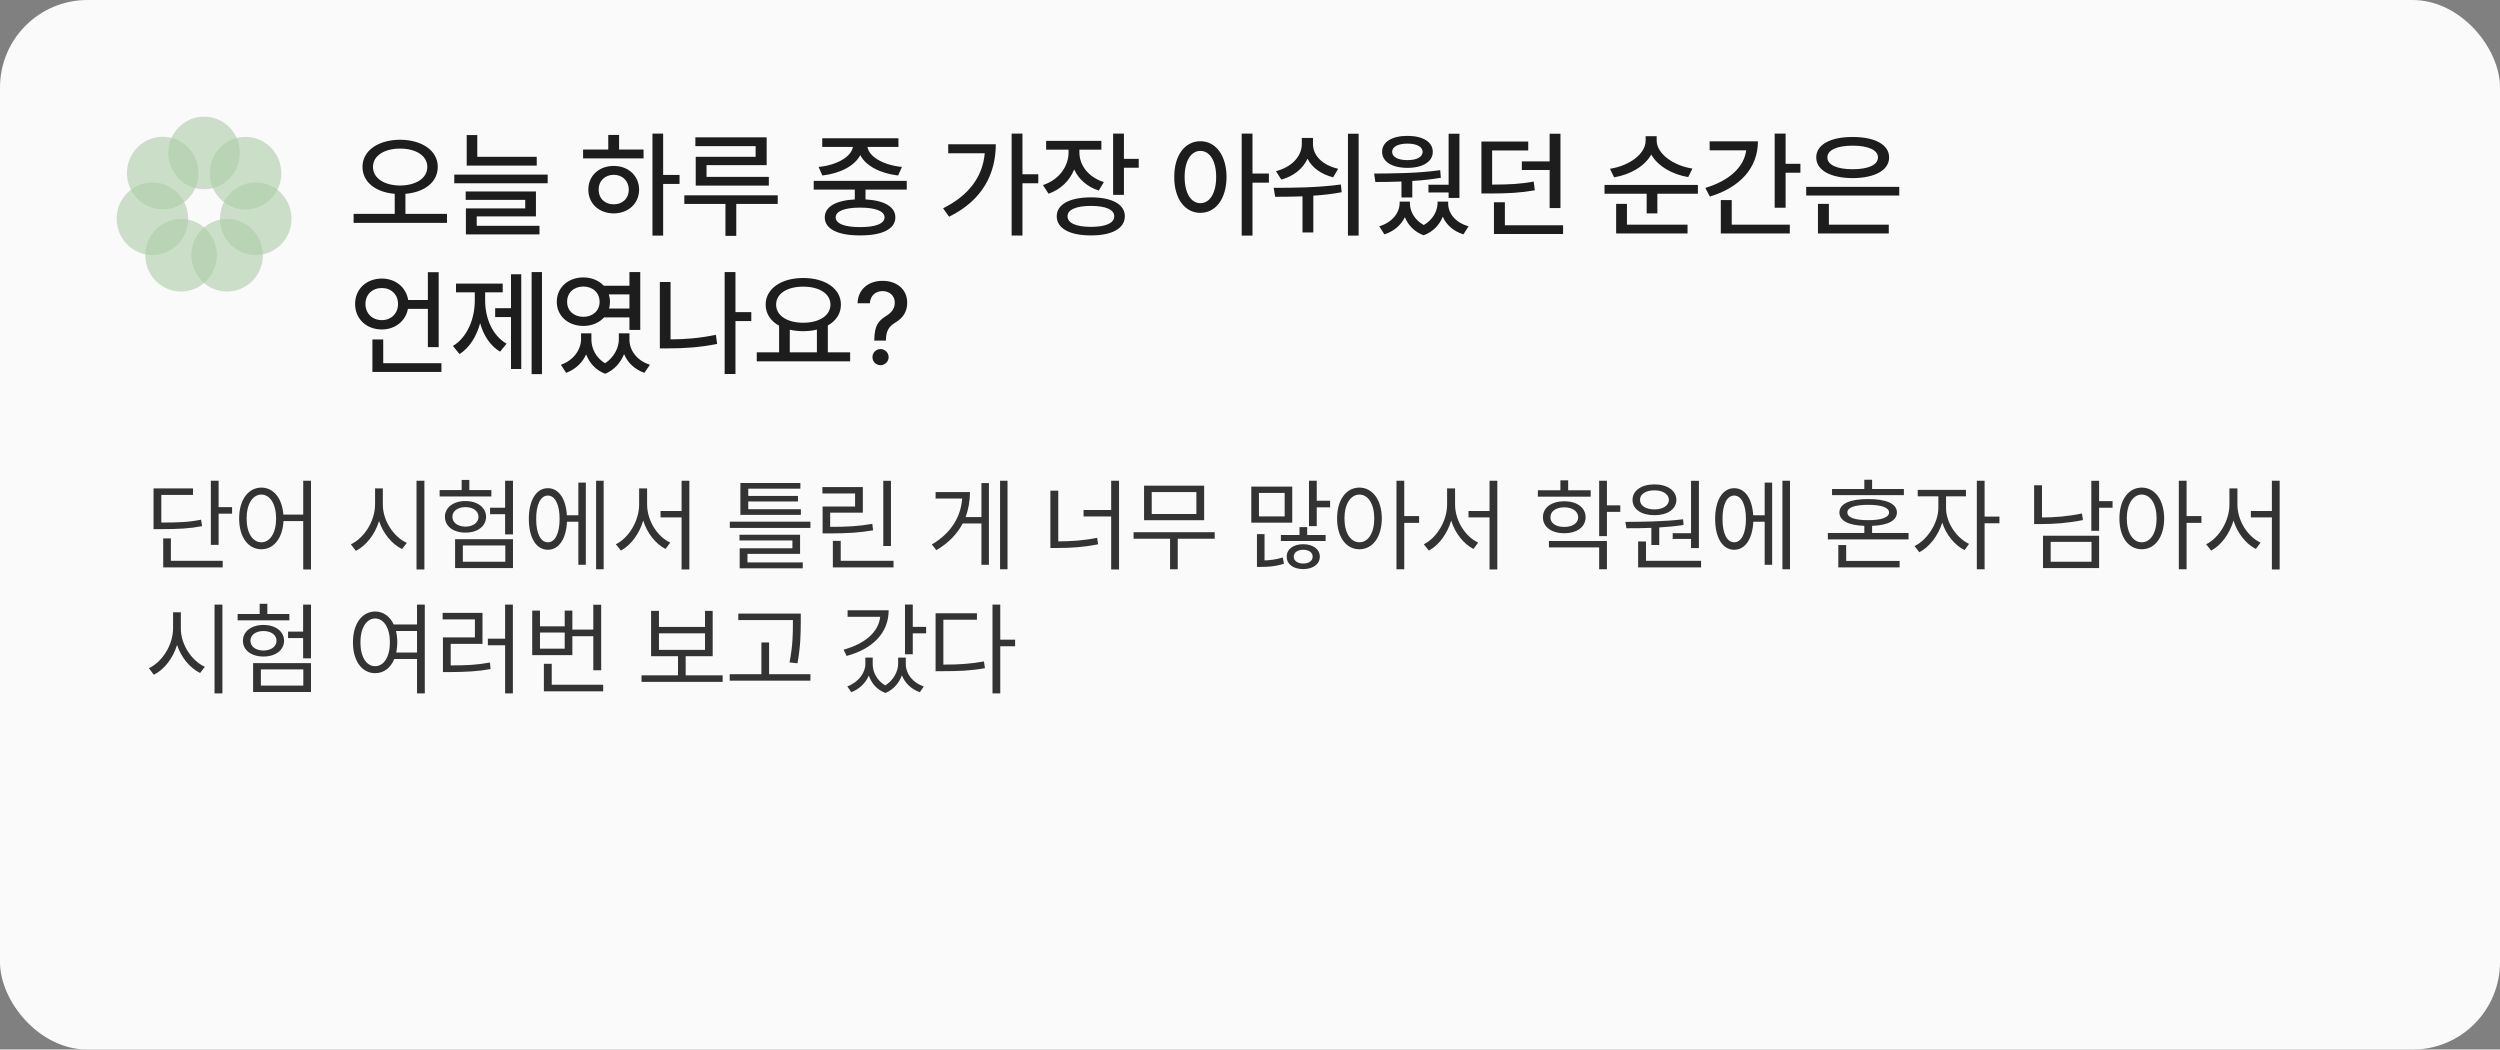 <svg width="343" height="144" viewBox="0 0 343 144" fill="none" xmlns="http://www.w3.org/2000/svg">
<rect x="0" y="0" width="343" height="144" fill="#808080" stroke="none"/>
<rect width="343" height="144" rx="12" fill="#FAFAFA"/>
<g opacity="0.5">
<path d="M28 25.967C30.711 25.967 32.909 23.736 32.909 20.984C32.909 18.231 30.711 16 28 16C25.288 16 23.09 18.231 23.09 20.984C23.09 23.736 25.288 25.967 28 25.967Z" fill="#5EA152" fill-opacity="0.6"/>
<path d="M33.688 28.747C36.399 28.747 38.597 26.515 38.597 23.763C38.597 21.011 36.399 18.779 33.688 18.779C30.976 18.779 28.778 21.011 28.778 23.763C28.778 26.515 30.976 28.747 33.688 28.747Z" fill="#5EA152" fill-opacity="0.6"/>
<path d="M35.091 34.993C37.802 34.993 40 32.761 40 30.009C40 27.257 37.802 25.025 35.091 25.025C32.379 25.025 30.181 27.257 30.181 30.009C30.181 32.761 32.379 34.993 35.091 34.993Z" fill="#5EA152" fill-opacity="0.6"/>
<path d="M31.154 40C33.866 40 36.064 37.769 36.064 35.017C36.064 32.264 33.866 30.033 31.154 30.033C28.443 30.033 26.245 32.264 26.245 35.017C26.245 37.769 28.443 40 31.154 40Z" fill="#5EA152" fill-opacity="0.6"/>
<path d="M24.844 40C27.555 40 29.753 37.769 29.753 35.017C29.753 32.264 27.555 30.033 24.844 30.033C22.132 30.033 19.934 32.264 19.934 35.017C19.934 37.769 22.132 40 24.844 40Z" fill="#5EA152" fill-opacity="0.6"/>
<path d="M20.91 34.993C23.621 34.993 25.819 32.761 25.819 30.009C25.819 27.257 23.621 25.025 20.91 25.025C18.198 25.025 16 27.257 16 30.009C16 32.761 18.198 34.993 20.91 34.993Z" fill="#5EA152" fill-opacity="0.6"/>
<path d="M22.328 28.727C25.04 28.727 27.238 26.496 27.238 23.743C27.238 20.991 25.04 18.76 22.328 18.76C19.616 18.76 17.419 20.991 17.419 23.743C17.419 26.496 19.616 28.727 22.328 28.727Z" fill="#5EA152" fill-opacity="0.6"/>
</g>
<path d="M54.891 19.172C57.891 19.188 60.062 20.656 60.062 22.891C60.062 24.992 58.242 26.375 55.625 26.594V29.344H61.328V30.578H48.516V29.344H54.156V26.594C51.555 26.375 49.734 24.992 49.734 22.891C49.734 20.656 51.906 19.188 54.891 19.172ZM54.891 20.391C52.734 20.375 51.172 21.375 51.172 22.891C51.172 24.469 52.734 25.438 54.891 25.453C57.062 25.438 58.625 24.469 58.625 22.891C58.625 21.375 57.062 20.375 54.891 20.391ZM73.641 21.516V22.719H64.031V18.531H65.484V21.516H73.641ZM75.141 23.953V25.141H62.328V23.953H75.141ZM73.531 26.266V29.688H65.406V30.984H74.016V32.156H63.922V28.594H72.062V27.422H63.891V26.266H73.531ZM90.984 18.328V24H93.234V25.234H90.984V32.328H89.516V18.328H90.984ZM88.297 20.516V21.734H80V20.516H83.453V18.516H84.938V20.516H88.297ZM84.203 22.766C86.203 22.766 87.672 24.109 87.688 26.016C87.672 27.938 86.203 29.266 84.203 29.281C82.188 29.266 80.719 27.938 80.719 26.016C80.719 24.109 82.188 22.766 84.203 22.766ZM84.203 23.984C83.016 23.984 82.125 24.812 82.141 26.016C82.125 27.234 83.016 28.047 84.203 28.031C85.391 28.047 86.266 27.234 86.266 26.016C86.266 24.812 85.391 23.984 84.203 23.984ZM105.188 18.844V22.656H96.938V24.266H105.484V25.469H95.453V21.516H103.672V20.047H95.406V18.844H105.188ZM106.703 26.797V27.984H101.016V32.359H99.531V27.984H93.891V26.797H106.703ZM124.406 24.812V26.016H118.75V27.359C121.32 27.5 122.844 28.367 122.844 29.828C122.844 31.422 121.031 32.312 118.016 32.297C114.969 32.312 113.156 31.422 113.156 29.828C113.156 28.367 114.68 27.5 117.281 27.359V26.016H111.641V24.812H124.406ZM118.016 28.484C115.875 28.484 114.656 28.969 114.656 29.828C114.656 30.672 115.875 31.172 118.016 31.156C120.125 31.172 121.359 30.672 121.359 29.828C121.359 28.969 120.125 28.484 118.016 28.484ZM123.266 18.969V20.156H119.016C119.227 21.508 121.195 22.656 123.75 22.906L123.219 24.078C120.797 23.797 118.789 22.773 118.031 21.281C117.25 22.773 115.25 23.797 112.828 24.078L112.312 22.906C114.828 22.656 116.805 21.508 117.016 20.156H112.812V18.969H123.266ZM140.281 18.328V23.906H142.453V25.141H140.281V32.312H138.797V18.328H140.281ZM136.625 19.797C136.609 23.844 134.828 27.453 130.219 29.734L129.391 28.578C132.898 26.828 134.805 24.297 135.109 21.031H130.094V19.797H136.625ZM148.094 20.906C148.094 22.688 149.328 24.312 151.453 24.984L150.75 26.141C149.156 25.633 147.992 24.578 147.375 23.25C146.766 24.781 145.539 25.992 143.859 26.578L143.094 25.391C145.281 24.672 146.594 22.859 146.609 20.922V20.531H143.531V19.328H151.109V20.531H148.094V20.906ZM154.203 18.328V21.797H156.234V23.016H154.203V26.734H152.719V18.328H154.203ZM149.688 27.078C152.578 27.078 154.328 28.031 154.328 29.672C154.328 31.328 152.578 32.312 149.688 32.297C146.766 32.312 144.984 31.328 144.984 29.672C144.984 28.031 146.766 27.078 149.688 27.078ZM149.688 28.25C147.656 28.25 146.453 28.766 146.469 29.672C146.453 30.609 147.656 31.125 149.688 31.125C151.703 31.125 152.875 30.609 152.875 29.672C152.875 28.766 151.703 28.25 149.688 28.25ZM164.688 19.375C166.781 19.375 168.266 21.281 168.281 24.281C168.266 27.297 166.781 29.203 164.688 29.203C162.594 29.203 161.094 27.297 161.109 24.281C161.094 21.281 162.594 19.375 164.688 19.375ZM164.688 20.703C163.406 20.703 162.531 22.078 162.531 24.281C162.531 26.5 163.406 27.875 164.688 27.875C165.984 27.875 166.859 26.5 166.859 24.281C166.859 22.078 165.984 20.703 164.688 20.703ZM171.844 18.328V23.812H174.094V25.062H171.844V32.328H170.359V18.328H171.844ZM180.141 19.734C180.125 21.312 181.406 22.656 183.594 23.156L182.906 24.328C181.242 23.898 180.016 23.008 179.391 21.781C178.758 23.141 177.5 24.172 175.797 24.641L175.062 23.484C177.281 22.906 178.609 21.422 178.609 19.734V18.922H180.141V19.734ZM186.406 18.344V32.328H184.938V18.344H186.406ZM174.75 25.766C177.359 25.781 180.906 25.734 183.969 25.312L184.078 26.375C182.797 26.617 181.477 26.766 180.188 26.844V31.891H178.703V26.938C177.352 26.992 176.07 27 174.953 27L174.75 25.766ZM200.234 18.344V27.156H198.75V26.406H195.984V25.344H198.75V18.344H200.234ZM188.531 23.812C191.078 23.797 194.609 23.781 197.594 23.344L197.688 24.391C196.414 24.609 195.078 24.75 193.766 24.828V27.094H192.281V24.906C190.992 24.961 189.773 24.969 188.703 24.969L188.531 23.812ZM193.109 18.641C195.203 18.641 196.578 19.469 196.578 20.828C196.578 22.188 195.203 23.031 193.109 23.031C190.984 23.031 189.625 22.188 189.625 20.828C189.625 19.469 190.984 18.641 193.109 18.641ZM193.109 19.703C191.812 19.703 191 20.141 191 20.828C191 21.547 191.812 21.969 193.109 21.969C194.375 21.969 195.172 21.547 195.188 20.828C195.172 20.141 194.375 19.703 193.109 19.703ZM193.438 27.875C193.438 28.977 194.062 30.172 195.344 30.875C196.586 30.156 197.219 28.953 197.234 27.875V27.656H198.688V27.875C198.672 29.25 199.656 30.531 201.484 31.047L200.781 32.156C199.383 31.711 198.43 30.844 197.953 29.734C197.5 30.828 196.656 31.789 195.328 32.281C194.023 31.805 193.18 30.867 192.75 29.797C192.234 30.859 191.281 31.727 189.938 32.156L189.234 31.047C191.016 30.516 192.016 29.203 192.031 27.875V27.656H193.438V27.875ZM209.672 19.422V20.641H204.719V25.328C207.062 25.32 208.633 25.25 210.422 24.906L210.578 26.109C208.625 26.453 206.938 26.547 204.328 26.547H203.25V19.422H209.672ZM214.094 18.344V28.547H212.609V23.328H208.797V22.141H212.609V18.344H214.094ZM214.453 30.906V32.109H204.969V27.75H206.469V30.906H214.453ZM227.297 19.297C227.297 21.047 229.547 22.734 232.203 23.125L231.625 24.297C229.406 23.93 227.445 22.781 226.547 21.203C225.656 22.812 223.68 23.961 221.453 24.328L220.891 23.156C223.547 22.75 225.781 21.109 225.781 19.297V18.688H227.297V19.297ZM232.953 25.375V26.578H227.391V29.281H225.922V26.578H220.141V25.375H232.953ZM231.531 30.828V32.031H221.734V27.969H223.219V30.828H231.531ZM244.984 18.328V22.469H247.016V23.703H244.984V28.5H243.484V18.328H244.984ZM241.188 19.391C241.188 23.062 238.688 25.734 234.594 26.969L233.969 25.781C237.242 24.797 239.281 22.938 239.578 20.625H234.562V19.391H241.188ZM245.562 30.828V32.031H236.094V27.453H237.594V30.828H245.562ZM260.578 25.641V26.828H247.812V25.641H260.578ZM259.141 30.828V32.031H249.422V27.969H250.922V30.828H259.141ZM254.188 18.797C257.219 18.781 259.188 19.844 259.188 21.594C259.188 23.359 257.219 24.422 254.188 24.438C251.141 24.422 249.188 23.359 249.188 21.594C249.188 19.844 251.141 18.781 254.188 18.797ZM254.188 19.984C252.047 19.984 250.703 20.594 250.719 21.594C250.703 22.625 252.047 23.219 254.188 23.219C256.328 23.219 257.656 22.625 257.656 21.594C257.656 20.594 256.328 19.984 254.188 19.984ZM60.188 37.344V47.625H58.703V42.375H55.969C55.648 44.062 54.203 45.203 52.391 45.203C50.281 45.203 48.719 43.75 48.719 41.703C48.719 39.656 50.281 38.219 52.391 38.219C54.25 38.219 55.719 39.406 56 41.156H58.703V37.344H60.188ZM60.562 49.828V51.031H51.094V46.578H52.578V49.828H60.562ZM52.391 39.516C51.094 39.516 50.141 40.391 50.141 41.703C50.141 43.016 51.094 43.922 52.391 43.922C53.656 43.922 54.609 43.016 54.609 41.703C54.609 40.391 53.656 39.516 52.391 39.516ZM74.359 37.328V51.328H72.938V37.328H74.359ZM71.516 37.625V50.625H70.109V43.5H67.938V42.281H70.109V37.625H71.516ZM66.562 41.234C66.562 43.625 67.531 46.016 69.5 47.156L68.609 48.25C67.273 47.453 66.352 46.039 65.875 44.344C65.367 46.172 64.414 47.727 63.047 48.578L62.141 47.469C64.125 46.266 65.141 43.719 65.141 41.234V40.109H62.562V38.906H68.969V40.109H66.562V41.234ZM81.141 46.578C81.141 47.789 81.734 49.062 83.016 49.844C84.297 49 84.906 47.641 84.906 46.578V45.734H86.359V46.578C86.359 48.016 87.312 49.453 89.172 50.047L88.406 51.156C87.031 50.664 86.094 49.727 85.625 48.578C85.172 49.703 84.328 50.742 83.031 51.281C81.703 50.773 80.859 49.781 80.422 48.625C79.914 49.734 78.992 50.664 77.672 51.156L76.953 50.047C78.734 49.422 79.703 47.938 79.719 46.578V45.734H81.141V46.578ZM80.047 38.062C81.18 38.062 82.172 38.492 82.844 39.203H86.359V37.328H87.844V45.266H86.359V43.547H82.875C82.211 44.281 81.203 44.719 80.047 44.719C77.938 44.719 76.391 43.344 76.391 41.406C76.391 39.453 77.938 38.062 80.047 38.062ZM80.047 39.312C78.75 39.312 77.797 40.156 77.812 41.406C77.797 42.641 78.75 43.469 80.047 43.469C81.312 43.469 82.266 42.641 82.266 41.406C82.266 40.156 81.312 39.312 80.047 39.312ZM83.531 40.391C83.625 40.703 83.688 41.047 83.688 41.406C83.688 41.734 83.641 42.039 83.562 42.328H86.359V40.391H83.531ZM103.078 42.828V44.047H100.906V51.312H99.422V37.328H100.906V42.828H103.078ZM92 38.688V46.562C93.953 46.562 95.992 46.398 98.219 45.938L98.391 47.188C96 47.672 93.781 47.797 91.688 47.797H90.531V38.688H92ZM116.641 48.344V49.578H103.828V48.344H106.891V44.688C105.742 44.055 105.047 43.047 105.047 41.797C105.047 39.594 107.203 38.141 110.203 38.141C113.219 38.141 115.375 39.594 115.375 41.797C115.375 43.031 114.703 44.023 113.578 44.656V48.344H116.641ZM110.203 39.328C108 39.328 106.484 40.281 106.484 41.797C106.484 43.297 108 44.281 110.203 44.281C112.391 44.281 113.938 43.297 113.938 41.797C113.938 40.281 112.391 39.328 110.203 39.328ZM108.359 48.344H112.078V45.219C111.508 45.367 110.875 45.438 110.203 45.438C109.547 45.438 108.922 45.367 108.359 45.234V48.344ZM119.953 46.641C119.969 44.594 120.578 43.969 121.609 43.328C122.266 42.922 122.766 42.359 122.766 41.531C122.766 40.547 122.016 39.938 121.078 39.938C120.234 39.938 119.422 40.453 119.344 41.609H117.656C117.719 39.625 119.219 38.531 121.078 38.531C123.109 38.531 124.469 39.75 124.469 41.531C124.469 42.781 123.875 43.625 122.875 44.234C121.938 44.797 121.578 45.375 121.547 46.641V46.734H119.953V46.641ZM120.812 50.109C120.203 50.109 119.688 49.609 119.703 49C119.688 48.391 120.203 47.891 120.812 47.891C121.406 47.891 121.922 48.391 121.922 49C121.922 49.609 121.406 50.109 120.812 50.109Z" fill="#1D1D1D"/>
<path d="M29.994 65.953V69.576H31.84V70.478H29.994V74.758H28.928V65.953H29.994ZM26.48 67.006V67.908H22.133V71.695C24.573 71.695 25.961 71.634 27.588 71.299L27.725 72.188C26.016 72.516 24.566 72.598 22.01 72.598H21.066V67.006H26.48ZM30.555 76.945V77.848H22.393V73.869H23.445V76.945H30.555ZM35.859 66.897C37.514 66.91 38.703 68.325 38.881 70.602H41.602V65.953H42.668V78.135H41.602V71.49H38.895C38.765 73.869 37.555 75.359 35.859 75.359C34.068 75.359 32.81 73.719 32.81 71.135C32.81 68.551 34.068 66.91 35.859 66.897ZM35.859 67.853C34.656 67.867 33.836 69.152 33.836 71.135C33.836 73.117 34.656 74.402 35.859 74.402C37.049 74.402 37.883 73.117 37.883 71.135C37.883 69.152 37.049 67.867 35.859 67.853ZM52.525 69.221C52.512 71.436 54.029 73.678 55.82 74.484L55.164 75.332C53.783 74.655 52.587 73.227 52.006 71.49C51.438 73.329 50.242 74.86 48.82 75.578L48.137 74.676C49.941 73.842 51.445 71.531 51.459 69.221V67.006H52.525V69.221ZM58.227 65.953V78.135H57.147V65.953H58.227ZM70.381 65.953V73.322H69.301V70.547H67.236V69.658H69.301V65.953H70.381ZM70.381 73.978V77.943H62.438V73.978H70.381ZM63.504 74.84V77.068H69.328V74.84H63.504ZM67.414 67.238V68.113H60.318V67.238H63.34V65.844H64.393V67.238H67.414ZM63.859 68.742C65.514 68.742 66.676 69.631 66.689 70.902C66.676 72.215 65.514 73.076 63.859 73.076C62.205 73.076 61.043 72.215 61.043 70.902C61.043 69.631 62.205 68.742 63.859 68.742ZM63.859 69.576C62.807 69.576 62.068 70.123 62.068 70.902C62.068 71.709 62.807 72.242 63.859 72.256C64.912 72.242 65.65 71.709 65.65 70.902C65.65 70.123 64.912 69.576 63.859 69.576ZM82.822 65.953V78.107H81.783V65.953H82.822ZM80.375 66.213V77.492H79.35V71.586H77.791C77.675 73.951 76.67 75.428 75.166 75.428C73.58 75.428 72.555 73.787 72.555 71.203C72.555 68.619 73.58 66.978 75.166 66.978C76.643 66.978 77.641 68.407 77.777 70.697H79.35V66.213H80.375ZM75.166 67.99C74.182 67.99 73.553 69.221 73.566 71.203C73.553 73.172 74.182 74.416 75.166 74.402C76.15 74.416 76.779 73.172 76.779 71.203C76.779 69.221 76.15 67.99 75.166 67.99ZM88.783 69.221C88.783 71.422 90.191 73.637 91.955 74.443L91.312 75.318C89.932 74.607 88.79 73.151 88.25 71.422C87.71 73.24 86.568 74.799 85.188 75.537L84.49 74.676C86.268 73.801 87.689 71.463 87.689 69.221V67.006H88.783V69.221ZM94.58 65.953V78.135H93.514V70.984H90.629V70.109H93.514V65.953H94.58ZM109.879 69.863V70.643H101.58V66.268H109.811V67.047H102.66V68.045H109.482V68.797H102.66V69.863H109.879ZM111.191 71.572V72.434H100.131V71.572H111.191ZM109.77 73.363V75.988H102.551V77.164H110.139V77.971H101.484V75.223H108.717V74.156H101.457V73.363H109.77ZM122.238 65.967V74.908H121.186V65.967H122.238ZM122.594 76.945V77.848H114.268V74.211H115.348V76.945H122.594ZM118.383 66.828V70.342H113.898V72.283C116.154 72.283 117.754 72.215 119.682 71.873L119.791 72.762C117.809 73.103 116.168 73.172 113.844 73.186H112.859V69.494H117.316V67.703H112.832V66.828H118.383ZM138.234 65.953V78.107H137.209V65.953H138.234ZM135.678 66.281V77.492H134.652V71.818H132.082C131.337 73.233 130.168 74.484 128.473 75.482L127.844 74.703C130.489 73.138 131.815 70.943 132.014 68.4H128.363V67.512H133.08C133.073 68.708 132.882 69.863 132.479 70.943H134.652V66.281H135.678ZM153.533 65.953V78.135H152.453V70.861H148.666V69.973H152.453V65.953H153.533ZM145.193 67.32V74.279C147.046 74.259 148.7 74.163 150.525 73.787L150.662 74.676C148.721 75.072 147.012 75.182 145.043 75.182H144.113V67.32H145.193ZM166.658 73.022V73.91H161.586V78.107H160.533V73.91H155.529V73.022H166.658ZM165.209 66.637V71.367H156.965V66.637H165.209ZM158.018 67.512V70.519H164.143V67.512H158.018ZM180.658 65.953V68.701H182.49V69.603H180.658V72.188H179.592V65.953H180.658ZM177.295 66.76V71.709H171.676V66.76H177.295ZM172.729 67.635V70.848H176.256V67.635H172.729ZM173.494 73.281V76.891C174.198 76.87 175.135 76.768 175.996 76.481L176.16 77.342C174.971 77.738 173.822 77.779 173.029 77.779H172.455V73.281H173.494ZM181.875 73.404V74.225H175.736V73.404H178.293V72.324H179.346V73.404H181.875ZM178.799 74.662C180.125 74.676 181.068 75.318 181.082 76.371C181.068 77.424 180.125 78.08 178.799 78.08C177.459 78.08 176.529 77.424 176.543 76.371C176.529 75.318 177.459 74.676 178.799 74.662ZM178.799 75.428C178.047 75.428 177.5 75.797 177.5 76.371C177.5 76.945 178.047 77.328 178.799 77.314C179.564 77.328 180.098 76.945 180.098 76.371C180.098 75.797 179.564 75.428 178.799 75.428ZM186.51 66.897C188.301 66.91 189.572 68.551 189.586 71.135C189.572 73.719 188.301 75.359 186.51 75.359C184.705 75.359 183.447 73.719 183.447 71.135C183.447 68.551 184.705 66.91 186.51 66.897ZM186.51 67.853C185.307 67.867 184.459 69.152 184.459 71.135C184.459 73.117 185.307 74.402 186.51 74.402C187.727 74.402 188.547 73.117 188.547 71.135C188.547 69.152 187.727 67.867 186.51 67.853ZM192.662 65.953V70.807H194.699V71.736H192.662V78.107H191.596V65.953H192.662ZM199.635 69.221C199.635 71.422 201.043 73.637 202.807 74.443L202.164 75.318C200.783 74.607 199.642 73.151 199.102 71.422C198.562 73.24 197.42 74.799 196.039 75.537L195.342 74.676C197.119 73.801 198.541 71.463 198.541 69.221V67.006H199.635V69.221ZM205.432 65.953V78.135H204.365V70.984H201.48V70.109H204.365V65.953H205.432ZM218.242 67.266V68.141H210.996V67.266H214.086V65.898H215.152V67.266H218.242ZM214.619 68.769C216.369 68.783 217.531 69.631 217.545 70.971C217.531 72.297 216.369 73.158 214.619 73.158C212.869 73.158 211.68 72.297 211.693 70.971C211.68 69.631 212.869 68.783 214.619 68.769ZM214.619 69.603C213.471 69.617 212.705 70.15 212.719 70.971C212.705 71.777 213.471 72.297 214.619 72.297C215.754 72.297 216.52 71.777 216.533 70.971C216.52 70.15 215.754 69.617 214.619 69.603ZM220.471 65.953V69.33H222.303V70.232H220.471V73.555H219.404V65.953H220.471ZM220.471 74.225V78.107H219.404V75.1H212.514V74.225H220.471ZM233.09 65.967V75.195H232.01V73.938H229.494V73.158H232.01V65.967H233.09ZM233.391 76.945V77.848H224.75V74.293H225.83V76.945H233.391ZM223 71.6C225.27 71.586 228.305 71.572 230.916 71.244L230.984 72.023C229.897 72.194 228.763 72.304 227.648 72.365V74.772H226.568V72.42C225.338 72.475 224.169 72.481 223.15 72.475L223 71.6ZM226.992 66.459C228.77 66.459 229.986 67.307 230 68.578C229.986 69.877 228.77 70.684 226.992 70.684C225.201 70.684 223.984 69.877 223.984 68.578C223.984 67.307 225.201 66.459 226.992 66.459ZM226.992 67.279C225.803 67.266 224.996 67.799 225.01 68.578C224.996 69.371 225.803 69.891 226.992 69.891C228.141 69.891 228.961 69.371 228.975 68.578C228.961 67.799 228.141 67.266 226.992 67.279ZM245.586 65.953V78.107H244.547V65.953H245.586ZM243.139 66.213V77.492H242.113V71.586H240.555C240.438 73.951 239.434 75.428 237.93 75.428C236.344 75.428 235.318 73.787 235.318 71.203C235.318 68.619 236.344 66.978 237.93 66.978C239.406 66.978 240.404 68.407 240.541 70.697H242.113V66.213H243.139ZM237.93 67.99C236.945 67.99 236.316 69.221 236.33 71.203C236.316 73.172 236.945 74.416 237.93 74.402C238.914 74.416 239.543 73.172 239.543 71.203C239.543 69.221 238.914 67.99 237.93 67.99ZM261.855 73.131V74.006H250.781V73.131H255.785V72.147C253.598 72.078 252.367 71.429 252.367 70.314C252.367 69.111 253.803 68.469 256.318 68.469C258.807 68.469 260.256 69.111 260.256 70.314C260.256 71.429 259.012 72.071 256.852 72.147V73.131H261.855ZM260.625 76.959V77.848H252.217V74.785H253.297V76.959H260.625ZM261.213 67.088V67.936H251.355V67.088H255.785V65.816H256.852V67.088H261.213ZM256.318 69.262C254.473 69.262 253.447 69.631 253.461 70.314C253.447 70.998 254.473 71.367 256.318 71.367C258.137 71.367 259.176 70.998 259.176 70.314C259.176 69.631 258.137 69.262 256.318 69.262ZM266.996 69.686C266.982 71.641 268.391 73.787 270.154 74.621L269.539 75.469C268.172 74.806 267.017 73.356 266.477 71.709C265.916 73.5 264.692 75.072 263.332 75.769L262.676 74.922C264.426 74.074 265.93 71.764 265.943 69.686V68.1H263.113V67.211H269.73V68.1H266.996V69.686ZM272.287 65.953V70.875H274.324V71.791H272.287V78.107H271.221V65.953H272.287ZM287.996 65.967V68.756H289.842V69.658H287.996V72.83H286.93V65.967H287.996ZM287.996 73.5V77.943H280.299V73.5H287.996ZM281.352 74.348V77.068H286.957V74.348H281.352ZM280.162 66.582V70.998C281.892 70.991 283.676 70.855 285.645 70.451L285.781 71.353C283.717 71.764 281.885 71.9 280.053 71.9H279.082V66.582H280.162ZM293.848 66.897C295.639 66.91 296.91 68.551 296.924 71.135C296.91 73.719 295.639 75.359 293.848 75.359C292.043 75.359 290.785 73.719 290.785 71.135C290.785 68.551 292.043 66.91 293.848 66.897ZM293.848 67.853C292.645 67.867 291.797 69.152 291.797 71.135C291.797 73.117 292.645 74.402 293.848 74.402C295.064 74.402 295.885 73.117 295.885 71.135C295.885 69.152 295.064 67.867 293.848 67.853ZM300 65.953V70.807H302.037V71.736H300V78.107H298.934V65.953H300ZM306.973 69.221C306.973 71.422 308.381 73.637 310.145 74.443L309.502 75.318C308.121 74.607 306.979 73.151 306.439 71.422C305.899 73.24 304.758 74.799 303.377 75.537L302.68 74.676C304.457 73.801 305.879 71.463 305.879 69.221V67.006H306.973V69.221ZM312.77 65.953V78.135H311.703V70.984H308.818V70.109H311.703V65.953H312.77ZM24.812 86.221C24.799 88.436 26.316 90.678 28.107 91.484L27.451 92.332C26.07 91.655 24.874 90.227 24.293 88.49C23.726 90.329 22.529 91.86 21.107 92.578L20.424 91.676C22.229 90.842 23.732 88.531 23.746 86.221V84.006H24.812V86.221ZM30.514 82.953V95.135H29.434V82.953H30.514ZM42.668 82.953V90.322H41.588V87.547H39.523V86.658H41.588V82.953H42.668ZM42.668 90.978V94.943H34.725V90.978H42.668ZM35.791 91.84V94.068H41.615V91.84H35.791ZM39.701 84.238V85.113H32.605V84.238H35.627V82.844H36.68V84.238H39.701ZM36.147 85.742C37.801 85.742 38.963 86.631 38.977 87.902C38.963 89.215 37.801 90.076 36.147 90.076C34.492 90.076 33.33 89.215 33.33 87.902C33.33 86.631 34.492 85.742 36.147 85.742ZM36.147 86.576C35.094 86.576 34.355 87.123 34.355 87.902C34.355 88.709 35.094 89.242 36.147 89.256C37.199 89.242 37.938 88.709 37.938 87.902C37.938 87.123 37.199 86.576 36.147 86.576ZM51.473 83.897C52.587 83.903 53.489 84.553 54.016 85.674H57.215V82.953H58.281V95.135H57.215V90.418H54.098C53.585 91.648 52.648 92.359 51.473 92.359C49.682 92.359 48.424 90.719 48.424 88.135C48.424 85.551 49.682 83.91 51.473 83.897ZM51.473 84.853C50.27 84.867 49.449 86.152 49.449 88.135C49.449 90.117 50.27 91.402 51.473 91.402C52.662 91.402 53.496 90.117 53.496 88.135C53.496 86.152 52.662 84.867 51.473 84.853ZM54.33 86.576C54.44 87.048 54.508 87.567 54.508 88.135C54.508 88.634 54.453 89.106 54.371 89.529H57.215V86.576H54.33ZM70.367 82.953V95.135H69.301V88.531H66.936V87.629H69.301V82.953H70.367ZM66.197 84.088V88.34H61.836V91.293C63.928 91.293 65.445 91.231 67.223 90.897L67.305 91.799C65.473 92.127 63.9 92.195 61.699 92.209H60.77V87.451H65.158V84.977H60.728V84.088H66.197ZM82.481 82.967V91.963H81.4V87.287H78.529V89.885H73.019V83.773H74.086V85.934H77.477V83.773H78.529V86.385H81.4V82.967H82.481ZM82.754 93.945V94.848H74.619V91.074H75.699V93.945H82.754ZM74.086 88.996H77.477V86.781H74.086V88.996ZM99.147 92.66V93.549H88.018V92.66H93.022V90.035H89.33V83.814H90.41V86.016H96.727V83.814H97.779V90.035H94.074V92.66H99.147ZM90.41 89.16H96.727V86.891H90.41V89.16ZM109.865 84.184V85.4C109.852 86.891 109.852 88.559 109.414 91.006L108.32 90.883C108.785 88.559 108.785 86.85 108.785 85.4V85.072H101.293V84.184H109.865ZM111.191 92.496V93.385H100.117V92.496H104.465V88.148H105.518V92.496H111.191ZM125.232 82.939V86.002H127.064V86.891H125.232V89.762H124.166V82.939H125.232ZM121.924 83.732C121.924 86.809 119.75 89.037 116.154 89.994L115.744 89.133C118.725 88.312 120.543 86.686 120.762 84.621H116.291V83.732H121.924ZM119.736 91.129C119.736 92.216 120.304 93.364 121.459 94.041C122.635 93.303 123.209 92.065 123.223 91.129V90.227H124.275V91.129C124.275 92.4 125.178 93.658 126.75 94.178L126.203 94.971C124.993 94.547 124.152 93.692 123.742 92.66C123.366 93.658 122.635 94.595 121.486 95.08C120.29 94.629 119.559 93.727 119.203 92.688C118.772 93.686 117.938 94.533 116.797 94.971L116.25 94.178C117.768 93.617 118.725 92.305 118.725 91.129V90.227H119.736V91.129ZM137.236 82.953V87.766H139.273V88.668H137.236V95.135H136.17V82.953H137.236ZM134.037 84.143V85.031H129.43V91.184C131.631 91.184 133.189 91.081 134.994 90.746L135.131 91.676C133.23 92.018 131.631 92.086 129.32 92.086H128.363V84.143H134.037Z" fill="#333333"/>
</svg>
